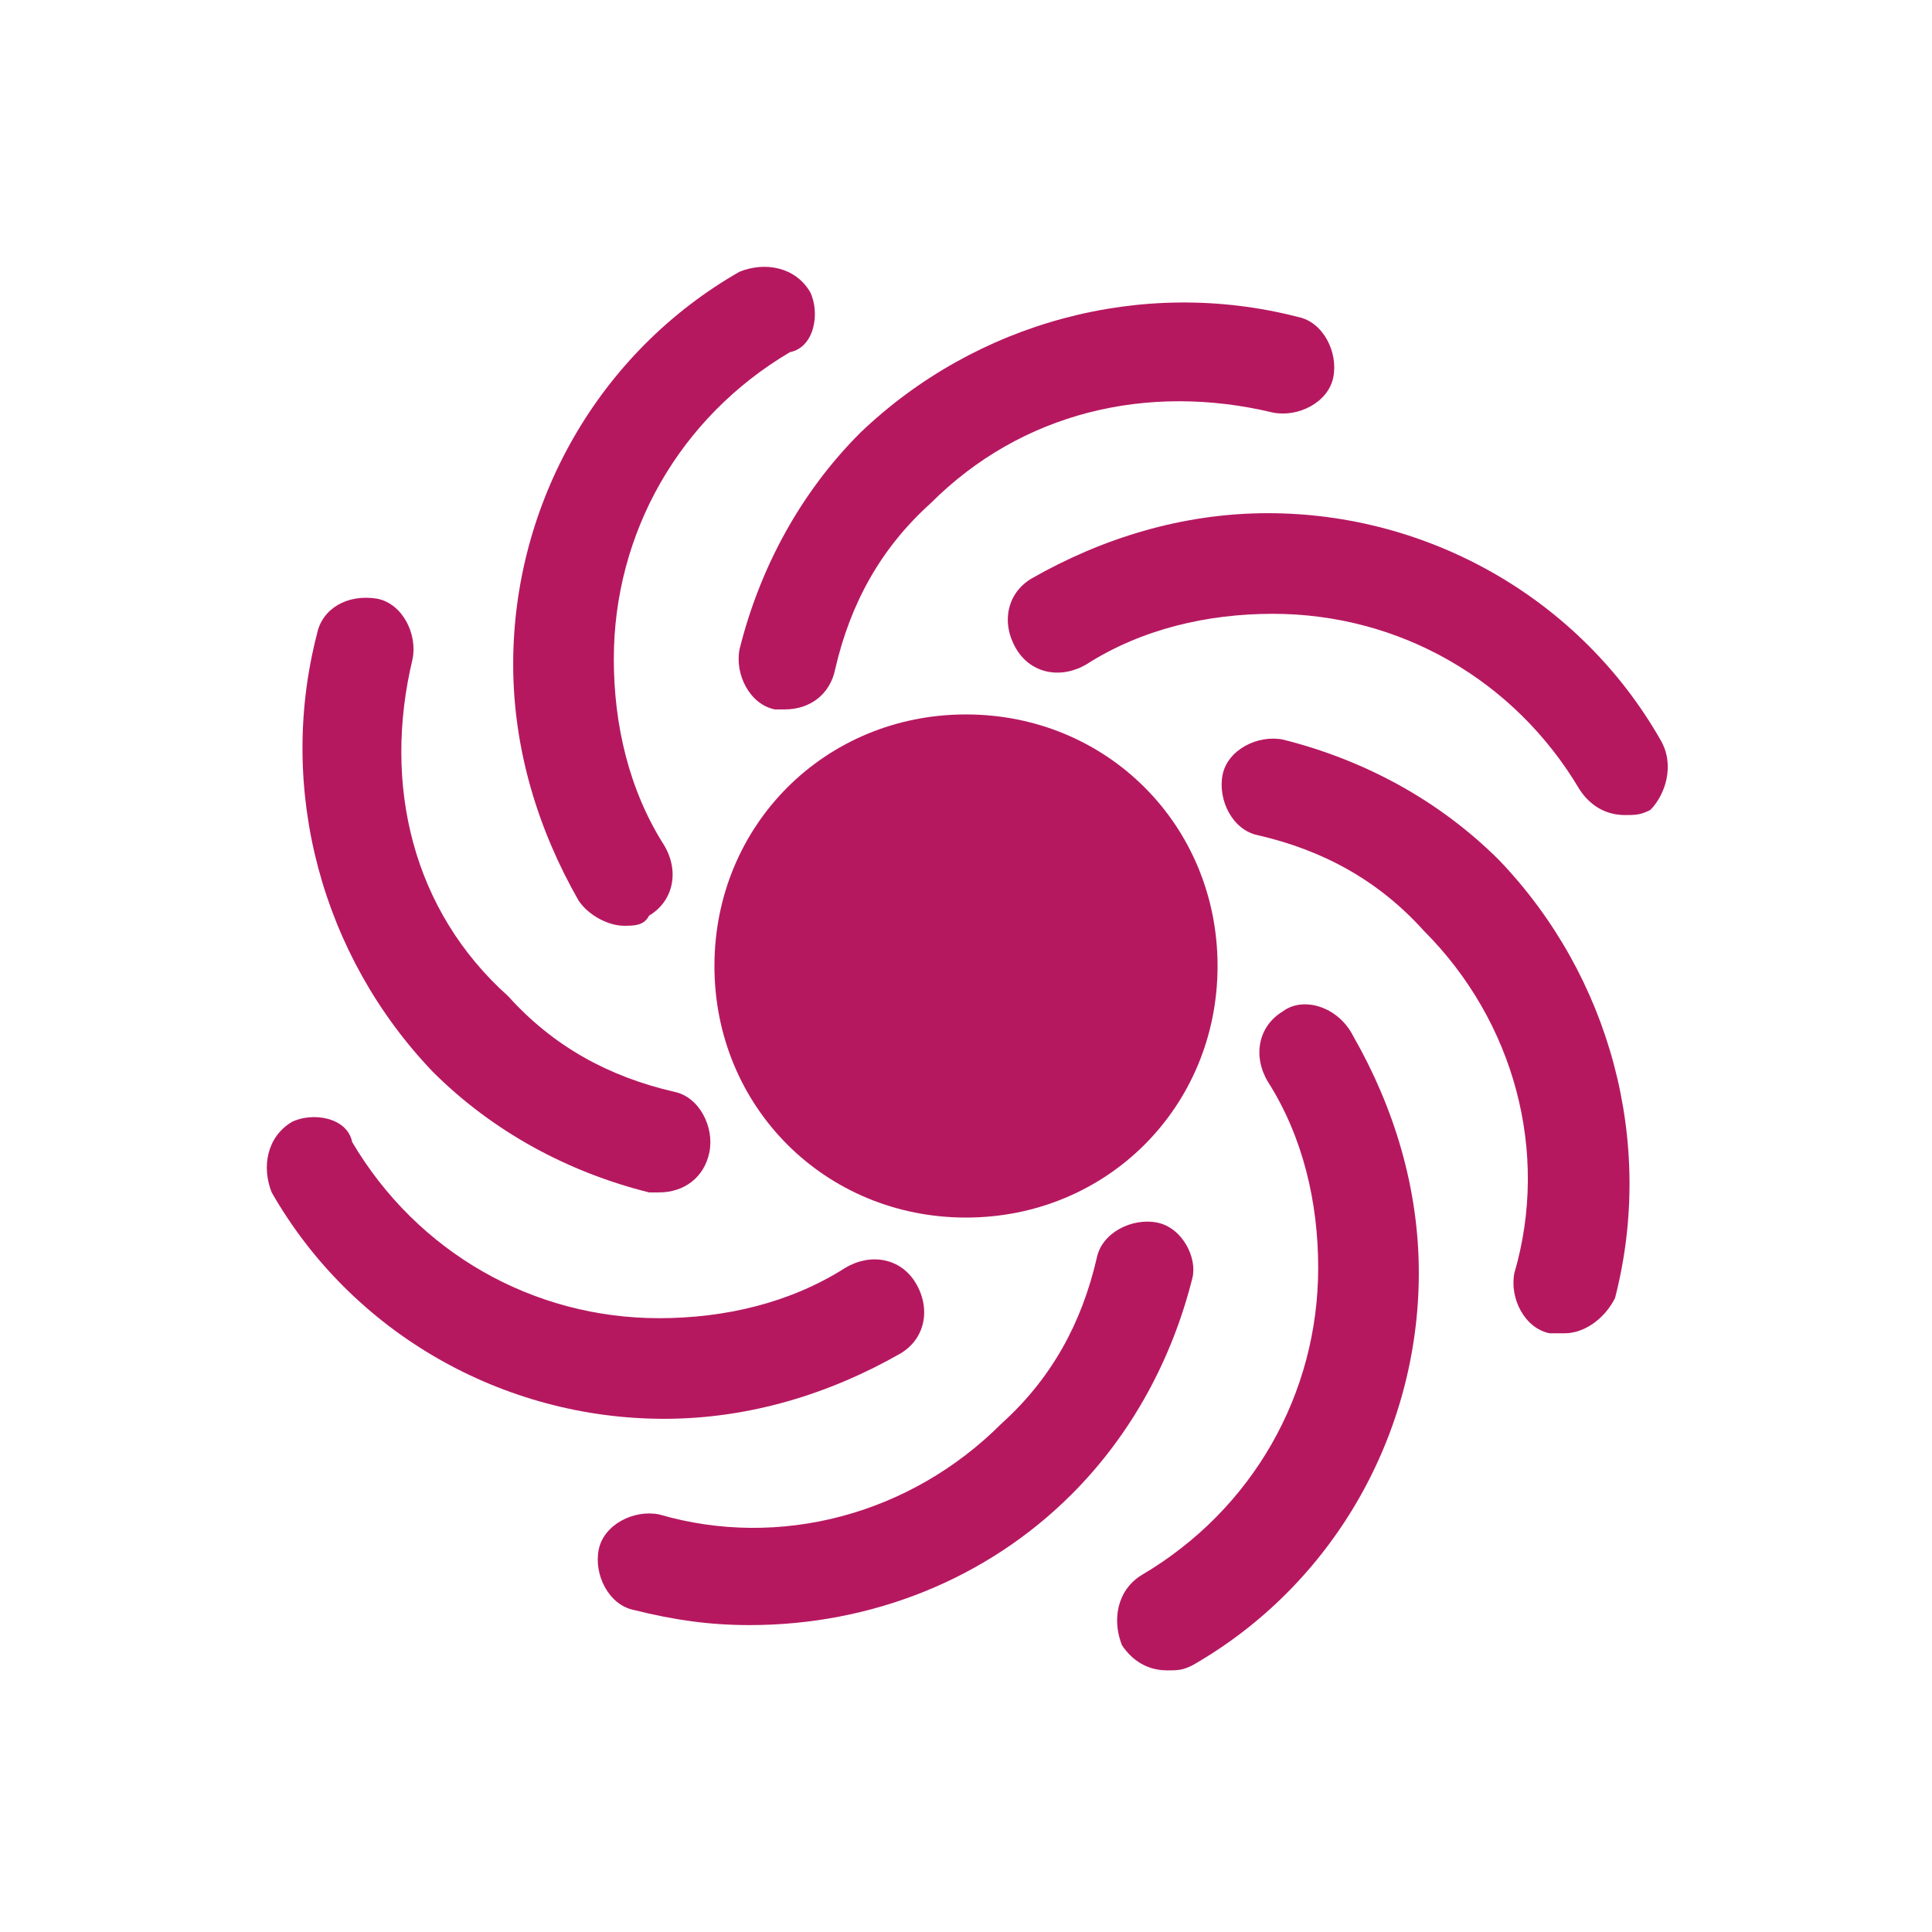 <svg fill="#B61860" height="180px" width="180px" version="1.1" id="Icons" xmlns="http://www.w3.org/2000/svg" xmlns:xlink="http://www.w3.org/1999/xlink" viewBox="-3.2 -3.2 38.40 38.40" xml:space="preserve" stroke="#B61860" stroke-width="0"><g id="SVGRepo_bgCarrier" stroke-width="0"></g><g id="SVGRepo_tracerCarrier" stroke-linecap="round" stroke-linejoin="round"></g><g id="SVGRepo_iconCarrier"> <g> <path d="M11,16c0,2.8,2.2,5,5,5s5-2.2,5-5s-2.2-5-5-5S11,13.2,11,16z"></path> <path d="M12.2,10.9c0.1,0,0.2,0,0.2,0c0.5,0,0.9-0.3,1-0.8c0.3-1.3,0.9-2.4,1.9-3.3C17.1,5,19.6,4.4,22.1,5 c0.5,0.1,1.1-0.2,1.2-0.7c0.1-0.5-0.2-1.1-0.7-1.2c-3.1-0.8-6.4,0.1-8.7,2.3c-1.2,1.2-2,2.7-2.4,4.3C11.4,10.2,11.7,10.8,12.2,10.9 z"></path> <path d="M9.2,15.2c0.2,0,0.4,0,0.5-0.2c0.5-0.3,0.6-0.9,0.3-1.4c-0.7-1.1-1-2.4-1-3.7c0-2.5,1.3-4.8,3.5-6.1 C13,3.7,13.1,3,12.9,2.6c-0.3-0.5-0.9-0.6-1.4-0.4C8.7,3.8,7,6.8,7,10c0,1.7,0.5,3.3,1.3,4.7C8.5,15,8.9,15.2,9.2,15.2z"></path> <path d="M9.7,20.5c0.1,0,0.2,0,0.2,0c0.5,0,0.9-0.3,1-0.8c0.1-0.5-0.2-1.1-0.7-1.2c-1.3-0.3-2.4-0.9-3.3-1.9C5,14.9,4.4,12.4,5,9.9 c0.1-0.5-0.2-1.1-0.7-1.2C3.7,8.6,3.2,8.9,3.1,9.4c-0.8,3.1,0.1,6.4,2.3,8.7C6.6,19.3,8.1,20.1,9.7,20.5z"></path> <path d="M14.7,23.7c0.5-0.3,0.6-0.9,0.3-1.4c-0.3-0.5-0.9-0.6-1.4-0.3c-1.1,0.7-2.4,1-3.7,1c-2.5,0-4.8-1.3-6.1-3.5 C3.7,19,3,18.9,2.6,19.1c-0.5,0.3-0.6,0.9-0.4,1.4C3.8,23.3,6.8,25,10,25C11.7,25,13.3,24.5,14.7,23.7z"></path> <path d="M19.8,21.1c-0.5-0.1-1.1,0.2-1.2,0.7c-0.3,1.3-0.9,2.4-1.9,3.3c-1.8,1.8-4.4,2.5-6.8,1.8c-0.5-0.1-1.1,0.2-1.2,0.7 s0.2,1.1,0.7,1.2c0.8,0.2,1.5,0.3,2.3,0.3c2.4,0,4.7-0.9,6.4-2.6c1.2-1.2,2-2.7,2.4-4.3C20.6,21.8,20.3,21.2,19.8,21.1z"></path> <path d="M22.3,16.9c-0.5,0.3-0.6,0.9-0.3,1.4c0.7,1.1,1,2.4,1,3.7c0,2.5-1.3,4.8-3.5,6.1c-0.5,0.3-0.6,0.9-0.4,1.4 c0.2,0.3,0.5,0.5,0.9,0.5c0.2,0,0.3,0,0.5-0.1c2.8-1.6,4.5-4.6,4.5-7.8c0-1.7-0.5-3.3-1.3-4.7C23.4,16.8,22.7,16.6,22.3,16.9z"></path> <path d="M22.3,11.5c-0.5-0.1-1.1,0.2-1.2,0.7c-0.1,0.5,0.2,1.1,0.7,1.2c1.3,0.3,2.4,0.9,3.3,1.9c1.8,1.8,2.5,4.4,1.8,6.8 c-0.1,0.5,0.2,1.1,0.7,1.2c0.1,0,0.2,0,0.3,0c0.4,0,0.8-0.3,1-0.7c0.8-3.1-0.1-6.4-2.3-8.7C25.4,12.7,23.9,11.9,22.3,11.5z"></path> <path d="M29.8,11.5C28.2,8.7,25.2,7,22,7c-1.7,0-3.3,0.5-4.7,1.3c-0.5,0.3-0.6,0.9-0.3,1.4c0.3,0.5,0.9,0.6,1.4,0.3 c1.1-0.7,2.4-1,3.7-1c2.5,0,4.8,1.3,6.1,3.5c0.2,0.3,0.5,0.5,0.9,0.5c0.2,0,0.3,0,0.5-0.1C29.9,12.6,30.1,12,29.8,11.5z"></path> </g> </g></svg>